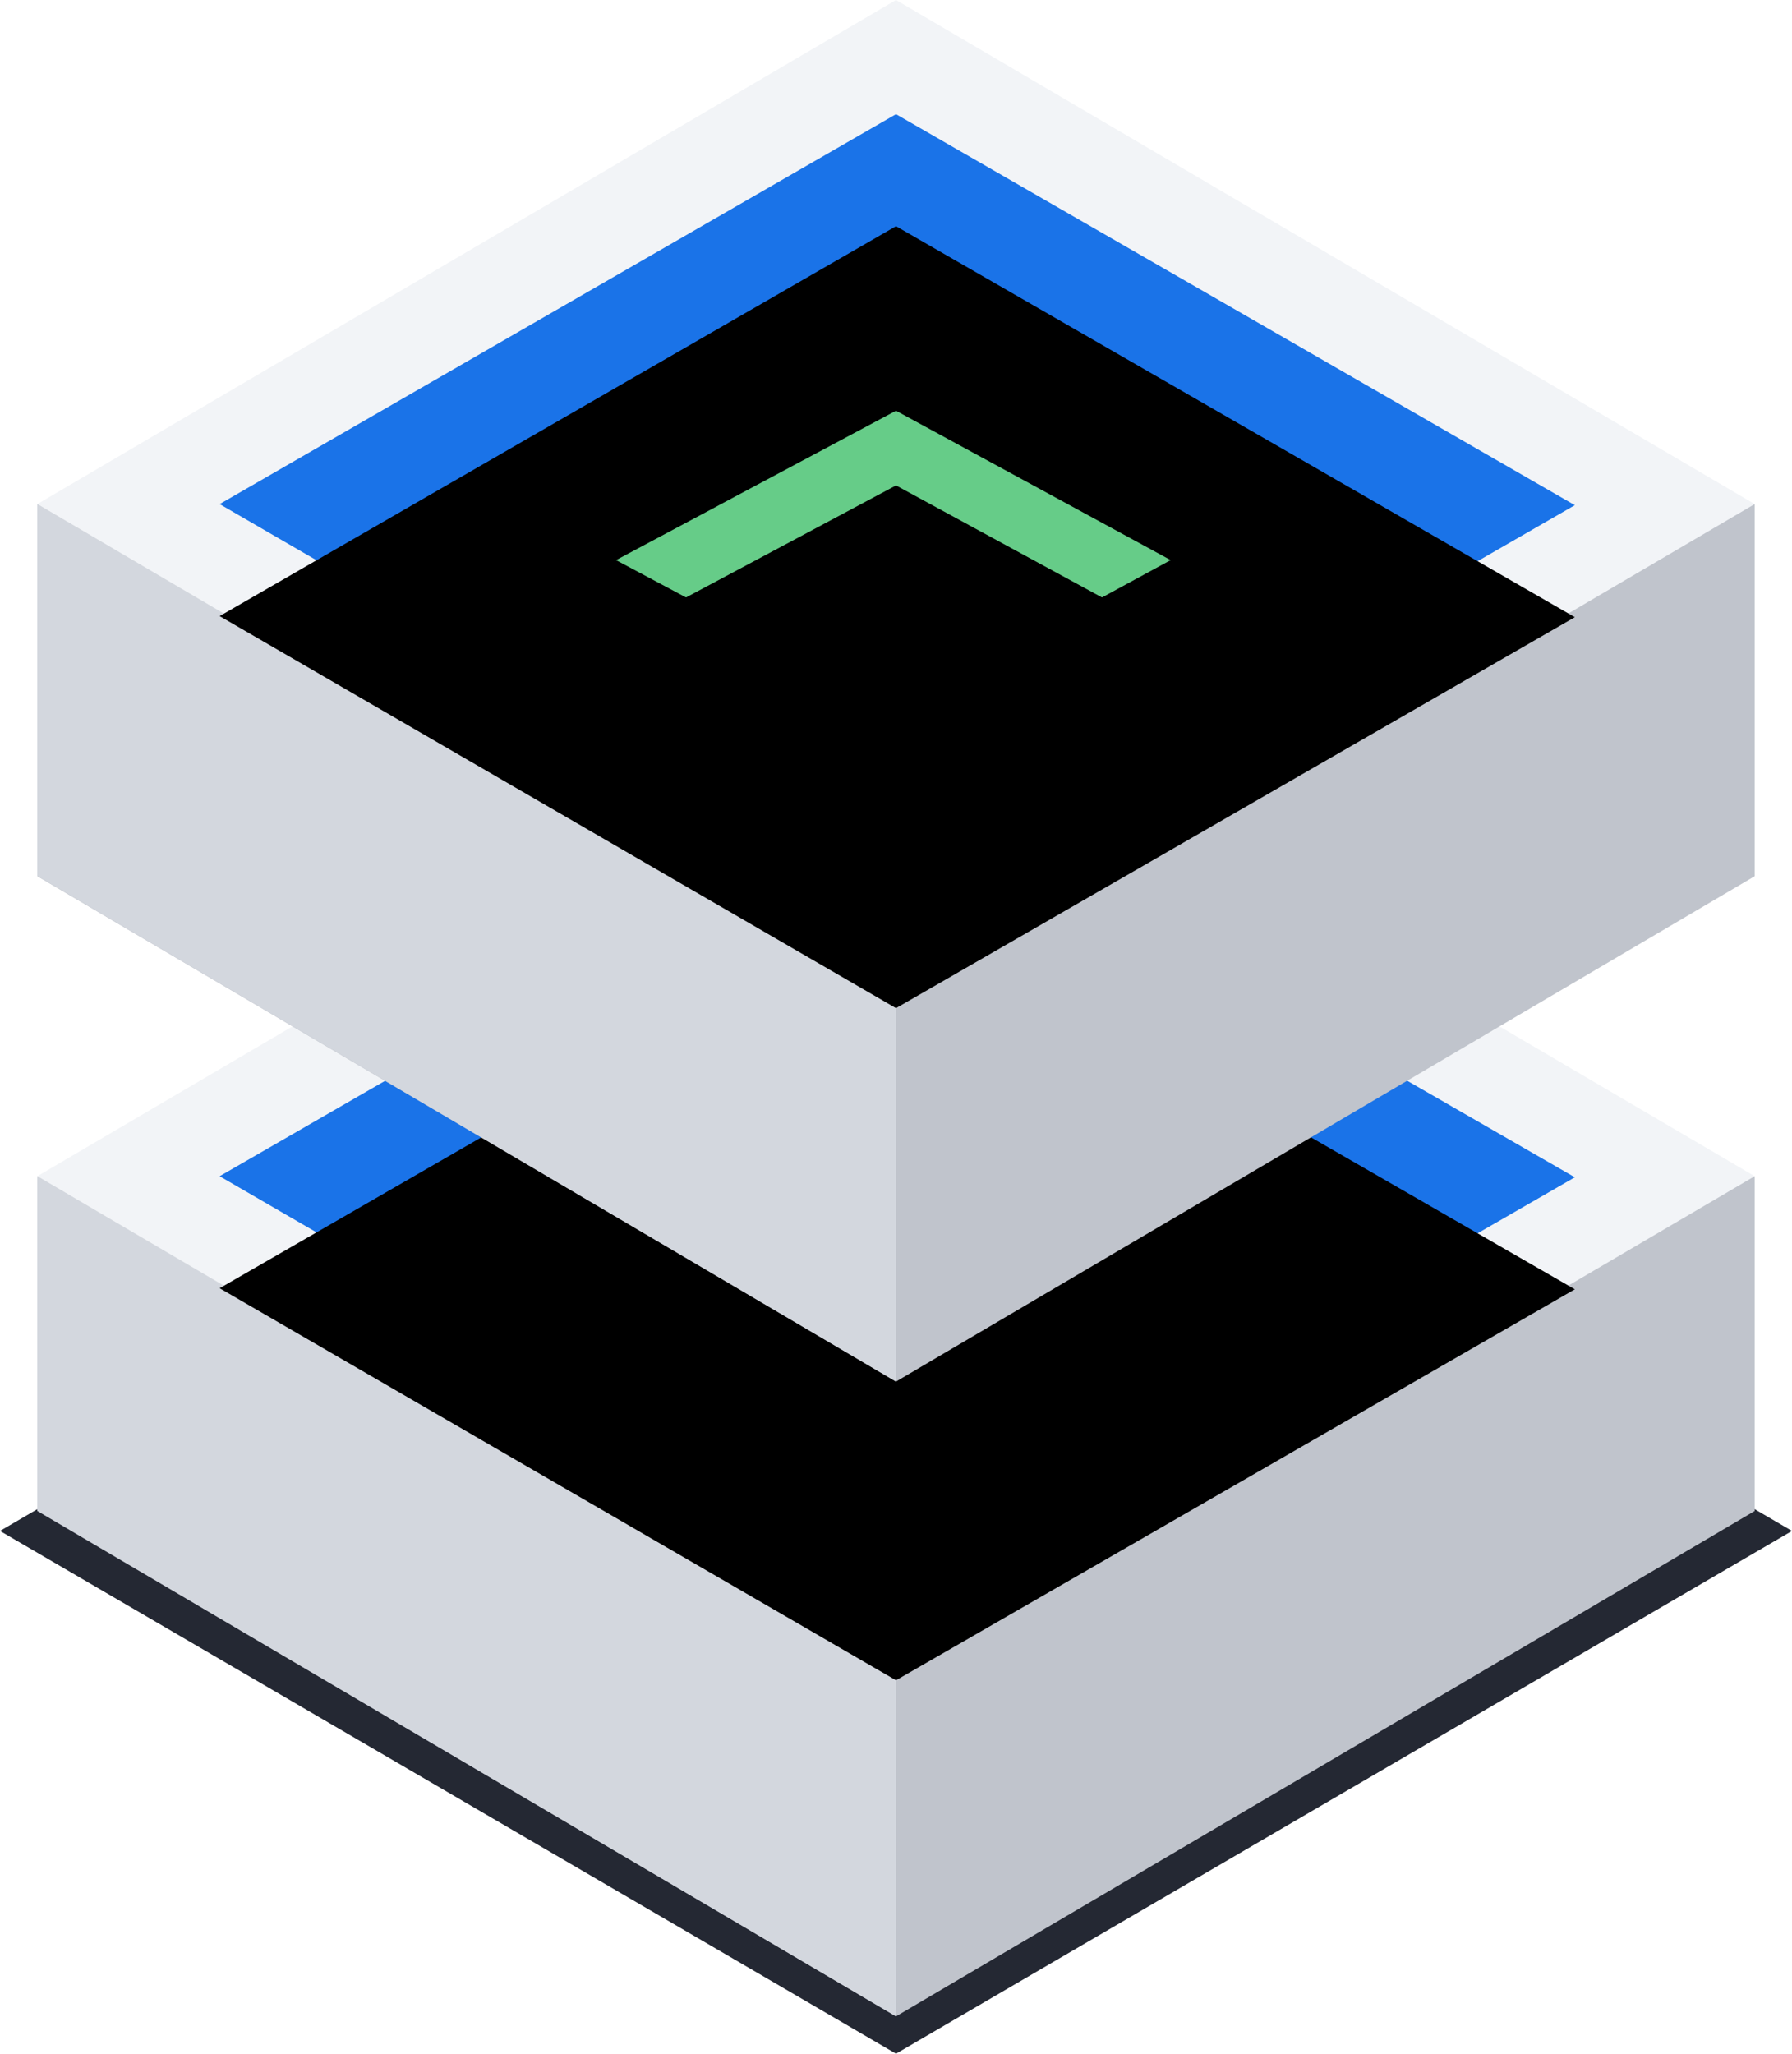 <?xml version="1.0" encoding="UTF-8"?>
<svg width="48px" height="55px" viewBox="0 0 48 55" version="1.1" xmlns="http://www.w3.org/2000/svg" xmlns:xlink="http://www.w3.org/1999/xlink">
    <!-- Generator: Sketch 63.1 (92452) - https://sketch.com -->
    <title>@3x简单易用</title>
    <desc>Created with Sketch.</desc>
    <defs>
        <polygon id="path-1" points="23 24 41.183 13.529 23 3.058 4.883 13.5"></polygon>
        <filter x="-4.1%" y="-7.2%" width="108.3%" height="114.3%" filterUnits="objectBoundingBox" id="filter-2">
            <feOffset dx="0" dy="3" in="SourceAlpha" result="shadowOffsetInner1"></feOffset>
            <feComposite in="shadowOffsetInner1" in2="SourceAlpha" operator="arithmetic" k2="-1" k3="1" result="shadowInnerInner1"></feComposite>
            <feColorMatrix values="0 0 0 0 0   0 0 0 0 0   0 0 0 0 0  0 0 0 0.5 0" type="matrix" in="shadowInnerInner1"></feColorMatrix>
        </filter>
        <polygon id="path-3" points="23 24 41.183 13.529 23 3.058 4.883 13.5"></polygon>
        <filter x="-4.1%" y="-7.2%" width="108.3%" height="114.3%" filterUnits="objectBoundingBox" id="filter-4">
            <feOffset dx="0" dy="3" in="SourceAlpha" result="shadowOffsetInner1"></feOffset>
            <feComposite in="shadowOffsetInner1" in2="SourceAlpha" operator="arithmetic" k2="-1" k3="1" result="shadowInnerInner1"></feComposite>
            <feColorMatrix values="0 0 0 0 0   0 0 0 0 0   0 0 0 0 0  0 0 0 0.5 0" type="matrix" in="shadowInnerInner1"></feColorMatrix>
        </filter>
        <polygon id="path-5" points="23 19 30.357 15 23 11 15.501 15"></polygon>
        <filter x="-6.7%" y="-12.5%" width="113.5%" height="125.0%" filterUnits="objectBoundingBox" id="filter-6">
            <feOffset dx="0" dy="2" in="SourceAlpha" result="shadowOffsetInner1"></feOffset>
            <feComposite in="shadowOffsetInner1" in2="SourceAlpha" operator="arithmetic" k2="-1" k3="1" result="shadowInnerInner1"></feComposite>
            <feColorMatrix values="0 0 0 0 0.141   0 0 0 0 0.157   0 0 0 0 0.2  0 0 0 1 0" type="matrix" in="shadowInnerInner1"></feColorMatrix>
        </filter>
    </defs>
    <g id="页面-1备份" stroke="none" stroke-width="1" fill="none" fill-rule="evenodd">
        <g id="safe-assessment" transform="translate(-8, -7)">
            <g id="@3x简单易用" transform="translate(8, 7)">
                <polygon id="路径" fill="#242833" fill-rule="nonzero" points="-2.13162821e-14 41 24 55 48 41 24 27"></polygon>
                <g id="编组-4" transform="translate(1, 18)">
                    <g id="编组" transform="translate(0, -0)">
                        <polygon id="路径" fill="#C0C4CC" fill-rule="nonzero" points="46 13.5 46 22.466 23 36 8.17124146e-14 22.466 8.17124146e-14 13.5"></polygon>
                        <polygon id="路径" fill="#D3D7DE" points="23 26.98 23 36 8.17124146e-14 22.457 8.17124146e-14 13.5"></polygon>
                        <polygon id="路径" fill="#F2F4F7" fill-rule="nonzero" points="23 27 46 13.5 23 1.8707258e-14 8.17124146e-14 13.5"></polygon>
                        <g id="路径" fill-rule="nonzero">
                            <use fill="#1A73E8" xlink:href="#path-1"></use>
                            <use fill="black" fill-opacity="1" filter="url(#filter-2)" xlink:href="#path-1"></use>
                        </g>
                    </g>
                </g>
                <g id="编组-4" transform="translate(1, 0)">
                    <g id="编组" transform="translate(0, -0)">
                        <polygon id="路径" fill="#C0C4CC" fill-rule="nonzero" points="46 13.5 46 23.466 23 37 8.17124146e-14 23.466 8.17124146e-14 13.5"></polygon>
                        <polygon id="路径" fill="#D3D7DE" points="23 26.98 23 37 8.17124146e-14 23.457 8.17124146e-14 13.5"></polygon>
                        <polygon id="路径" fill="#F2F4F7" fill-rule="nonzero" points="23 27 46 13.5 23 9.71445147e-15 8.17124146e-14 13.5"></polygon>
                        <g id="路径" fill-rule="nonzero">
                            <use fill="#1A73E8" xlink:href="#path-3"></use>
                            <use fill="black" fill-opacity="1" filter="url(#filter-4)" xlink:href="#path-3"></use>
                        </g>
                        <g id="路径" fill-rule="nonzero">
                            <use fill="#66CC88" xlink:href="#path-5"></use>
                            <use fill="black" fill-opacity="1" filter="url(#filter-6)" xlink:href="#path-5"></use>
                        </g>
                    </g>
                </g>
            </g>
        </g>
    </g>
</svg>